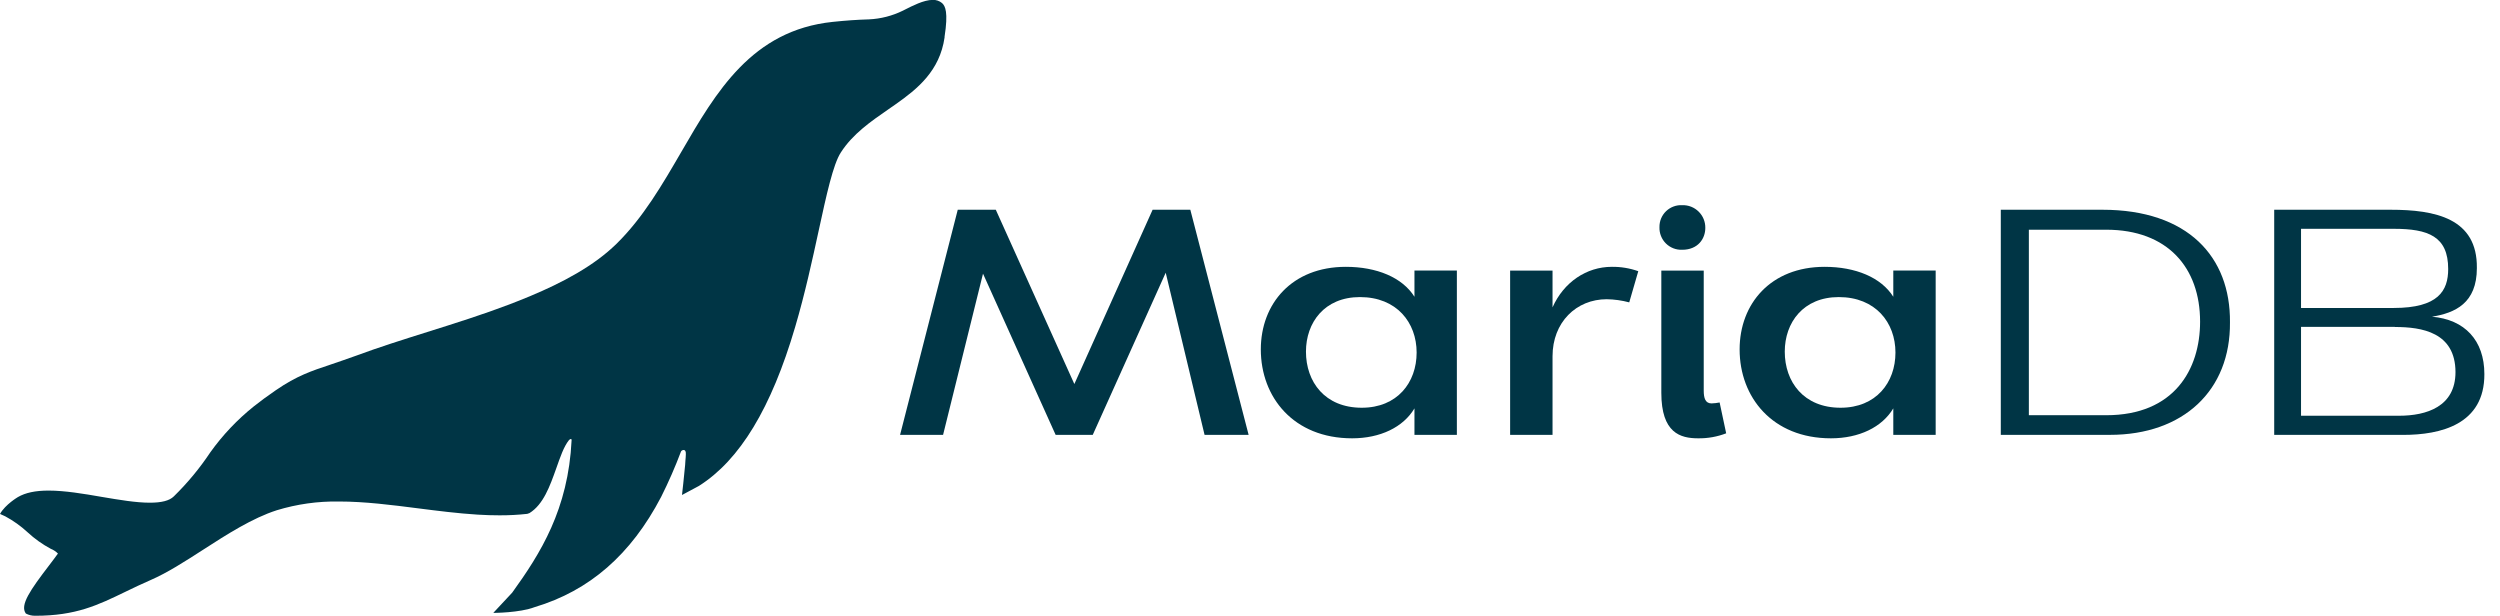 <?xml version="1.0" encoding="UTF-8"?> <svg xmlns="http://www.w3.org/2000/svg" width="138" height="34" viewBox="0 0 138 34" fill="none"><g clip-path="url(#clip0_2036_15160)"><path d="M65.706 11.578L68.924 24.004H66.492L64.347 15.054L60.32 24.004H58.271L54.262 15.106L52.058 24.004H49.684L52.868 11.578H54.968L59.304 21.199L63.624 11.578H65.706Z" fill="#003545"></path><path d="M78.078 16.381V14.935H80.419V24.005H78.078V22.542C77.459 23.585 76.185 24.195 74.637 24.195C71.401 24.195 69.597 21.922 69.597 19.289C69.597 16.76 71.318 14.729 74.289 14.729C75.996 14.729 77.407 15.314 78.078 16.381ZM72.089 19.41C72.089 21.079 73.132 22.507 75.169 22.507C77.131 22.507 78.198 21.117 78.198 19.461C78.198 17.805 77.098 16.399 75.07 16.399C73.104 16.399 72.089 17.81 72.089 19.41Z" fill="#003545"></path><path d="M85.7 24.006H83.359V14.936H85.7V16.966C86.319 15.575 87.576 14.729 88.969 14.729C89.468 14.722 89.963 14.804 90.433 14.97L89.934 16.691C89.529 16.583 89.113 16.525 88.695 16.517C87.007 16.517 85.7 17.791 85.7 19.666V24.006Z" fill="#003545"></path><path d="M91.602 12.543C91.599 12.378 91.629 12.215 91.691 12.063C91.754 11.912 91.847 11.774 91.965 11.66C92.083 11.546 92.223 11.457 92.377 11.4C92.531 11.342 92.695 11.317 92.859 11.326C93.026 11.32 93.193 11.349 93.349 11.41C93.504 11.471 93.646 11.563 93.765 11.681C93.885 11.798 93.979 11.939 94.042 12.094C94.105 12.249 94.136 12.415 94.133 12.582C94.133 13.185 93.719 13.787 92.859 13.787C92.693 13.794 92.527 13.767 92.372 13.707C92.217 13.647 92.076 13.556 91.958 13.439C91.84 13.322 91.748 13.182 91.687 13.028C91.625 12.874 91.597 12.709 91.602 12.543ZM91.705 14.936H94.046V21.562C94.046 21.974 94.133 22.268 94.477 22.268C94.627 22.264 94.776 22.246 94.923 22.216L95.285 23.919C94.791 24.109 94.266 24.203 93.736 24.195C92.754 24.195 91.705 23.901 91.705 21.682V14.936Z" fill="#003545"></path><path d="M104.51 16.381V14.935H106.849V24.005H104.51V22.542C103.889 23.585 102.615 24.195 101.067 24.195C97.831 24.195 96.027 21.922 96.027 19.289C96.027 16.76 97.749 14.729 100.719 14.729C102.426 14.729 103.837 15.314 104.51 16.381ZM98.519 19.41C98.519 21.079 99.562 22.507 101.6 22.507C103.562 22.507 104.629 21.117 104.629 19.461C104.629 17.805 103.528 16.399 101.501 16.399C99.536 16.399 98.519 17.81 98.519 19.41Z" fill="#003545"></path><path d="M110.444 11.578H116.056C120.771 11.578 123.129 14.176 123.094 17.791C123.129 21.543 120.529 24.004 116.468 24.004H110.444V11.578ZM111.993 12.68V22.92H116.265C120.017 22.92 121.445 20.389 121.445 17.756C121.445 14.779 119.655 12.68 116.265 12.68H111.993Z" fill="#003545"></path><path d="M132.661 24.006H125.536V11.578H131.956C134.417 11.578 136.758 12.042 136.723 14.797C136.723 16.741 135.519 17.275 134.245 17.482C136.052 17.636 137.137 18.789 137.137 20.648C137.152 23.438 134.709 24.006 132.661 24.006ZM132.128 17C134.589 17 135.14 16.055 135.14 14.849C135.14 13.043 134.038 12.63 132.128 12.63H127.017V17H132.128ZM132.196 18.043H127.017V22.949H132.427C133.942 22.949 135.543 22.449 135.543 20.539C135.536 18.344 133.694 18.05 132.196 18.05V18.043Z" fill="#003545"></path><path d="M51.998 0.167C51.855 0.049 51.675 -0.012 51.49 -0.006C50.986 -0.006 50.334 0.341 49.985 0.515C49.924 0.548 49.877 0.572 49.844 0.586C49.258 0.875 48.618 1.039 47.966 1.069C47.295 1.09 46.716 1.13 45.967 1.208C41.504 1.672 39.525 5.079 37.611 8.381C36.569 10.174 35.495 12.03 34.019 13.469C33.714 13.765 33.389 14.04 33.048 14.293C31.522 15.43 29.605 16.234 28.107 16.808C26.671 17.355 25.104 17.85 23.588 18.326C22.198 18.763 20.893 19.176 19.689 19.623C19.145 19.825 18.682 19.971 18.276 20.115C17.179 20.48 16.387 20.744 15.233 21.535C14.783 21.842 14.331 22.176 14.016 22.428C13.101 23.16 12.291 24.015 11.609 24.969C11.024 25.848 10.349 26.664 9.593 27.402C9.35 27.64 8.917 27.749 8.269 27.749C7.509 27.749 6.588 27.593 5.613 27.428C4.611 27.254 3.571 27.08 2.682 27.08C1.957 27.08 1.404 27.197 0.989 27.438C0.989 27.438 0.294 27.845 0 28.37L0.288 28.5C0.735 28.741 1.15 29.037 1.522 29.381C1.909 29.739 2.339 30.046 2.803 30.294C2.952 30.353 3.086 30.442 3.198 30.556C3.076 30.73 2.897 30.964 2.711 31.209C1.682 32.555 1.083 33.404 1.427 33.867C1.587 33.952 1.767 33.994 1.948 33.99C4.19 33.99 5.393 33.406 6.917 32.669C7.358 32.456 7.814 32.235 8.335 32.009C9.225 31.623 10.184 31.008 11.199 30.354C12.544 29.485 13.934 28.597 15.281 28.165C16.391 27.827 17.547 27.664 18.707 27.683C20.137 27.683 21.631 27.875 23.077 28.06C24.157 28.198 25.272 28.34 26.367 28.408C26.793 28.434 27.188 28.446 27.57 28.446C28.082 28.448 28.595 28.421 29.104 28.365L29.226 28.323C29.994 27.85 30.354 26.837 30.703 25.858C30.927 25.228 31.115 24.661 31.407 24.294C31.425 24.277 31.445 24.26 31.466 24.246C31.48 24.238 31.497 24.235 31.512 24.238C31.528 24.241 31.543 24.249 31.553 24.261C31.553 24.261 31.553 24.27 31.553 24.288C31.369 28.121 29.832 30.553 28.272 32.715L27.229 33.832C27.229 33.832 28.687 33.832 29.516 33.512C32.544 32.607 34.831 30.612 36.494 27.43C36.904 26.613 37.27 25.775 37.592 24.92C37.62 24.849 37.884 24.717 37.858 25.085C37.858 25.195 37.843 25.315 37.834 25.433C37.834 25.508 37.823 25.584 37.82 25.66C37.776 26.182 37.646 27.324 37.646 27.324L38.581 26.823C40.84 25.395 42.578 22.523 43.892 18.052C44.441 16.189 44.843 14.338 45.197 12.706C45.621 10.755 45.988 9.069 46.414 8.417C47.071 7.393 48.073 6.702 49.043 6.031L49.439 5.756C50.656 4.9 51.872 3.911 52.14 2.069V2.027C52.349 0.68 52.184 0.329 51.998 0.167Z" fill="#003545"></path></g><defs><clipPath id="clip0_2036_15160"><rect width="137.137" height="34" fill="white"></rect></clipPath></defs></svg>